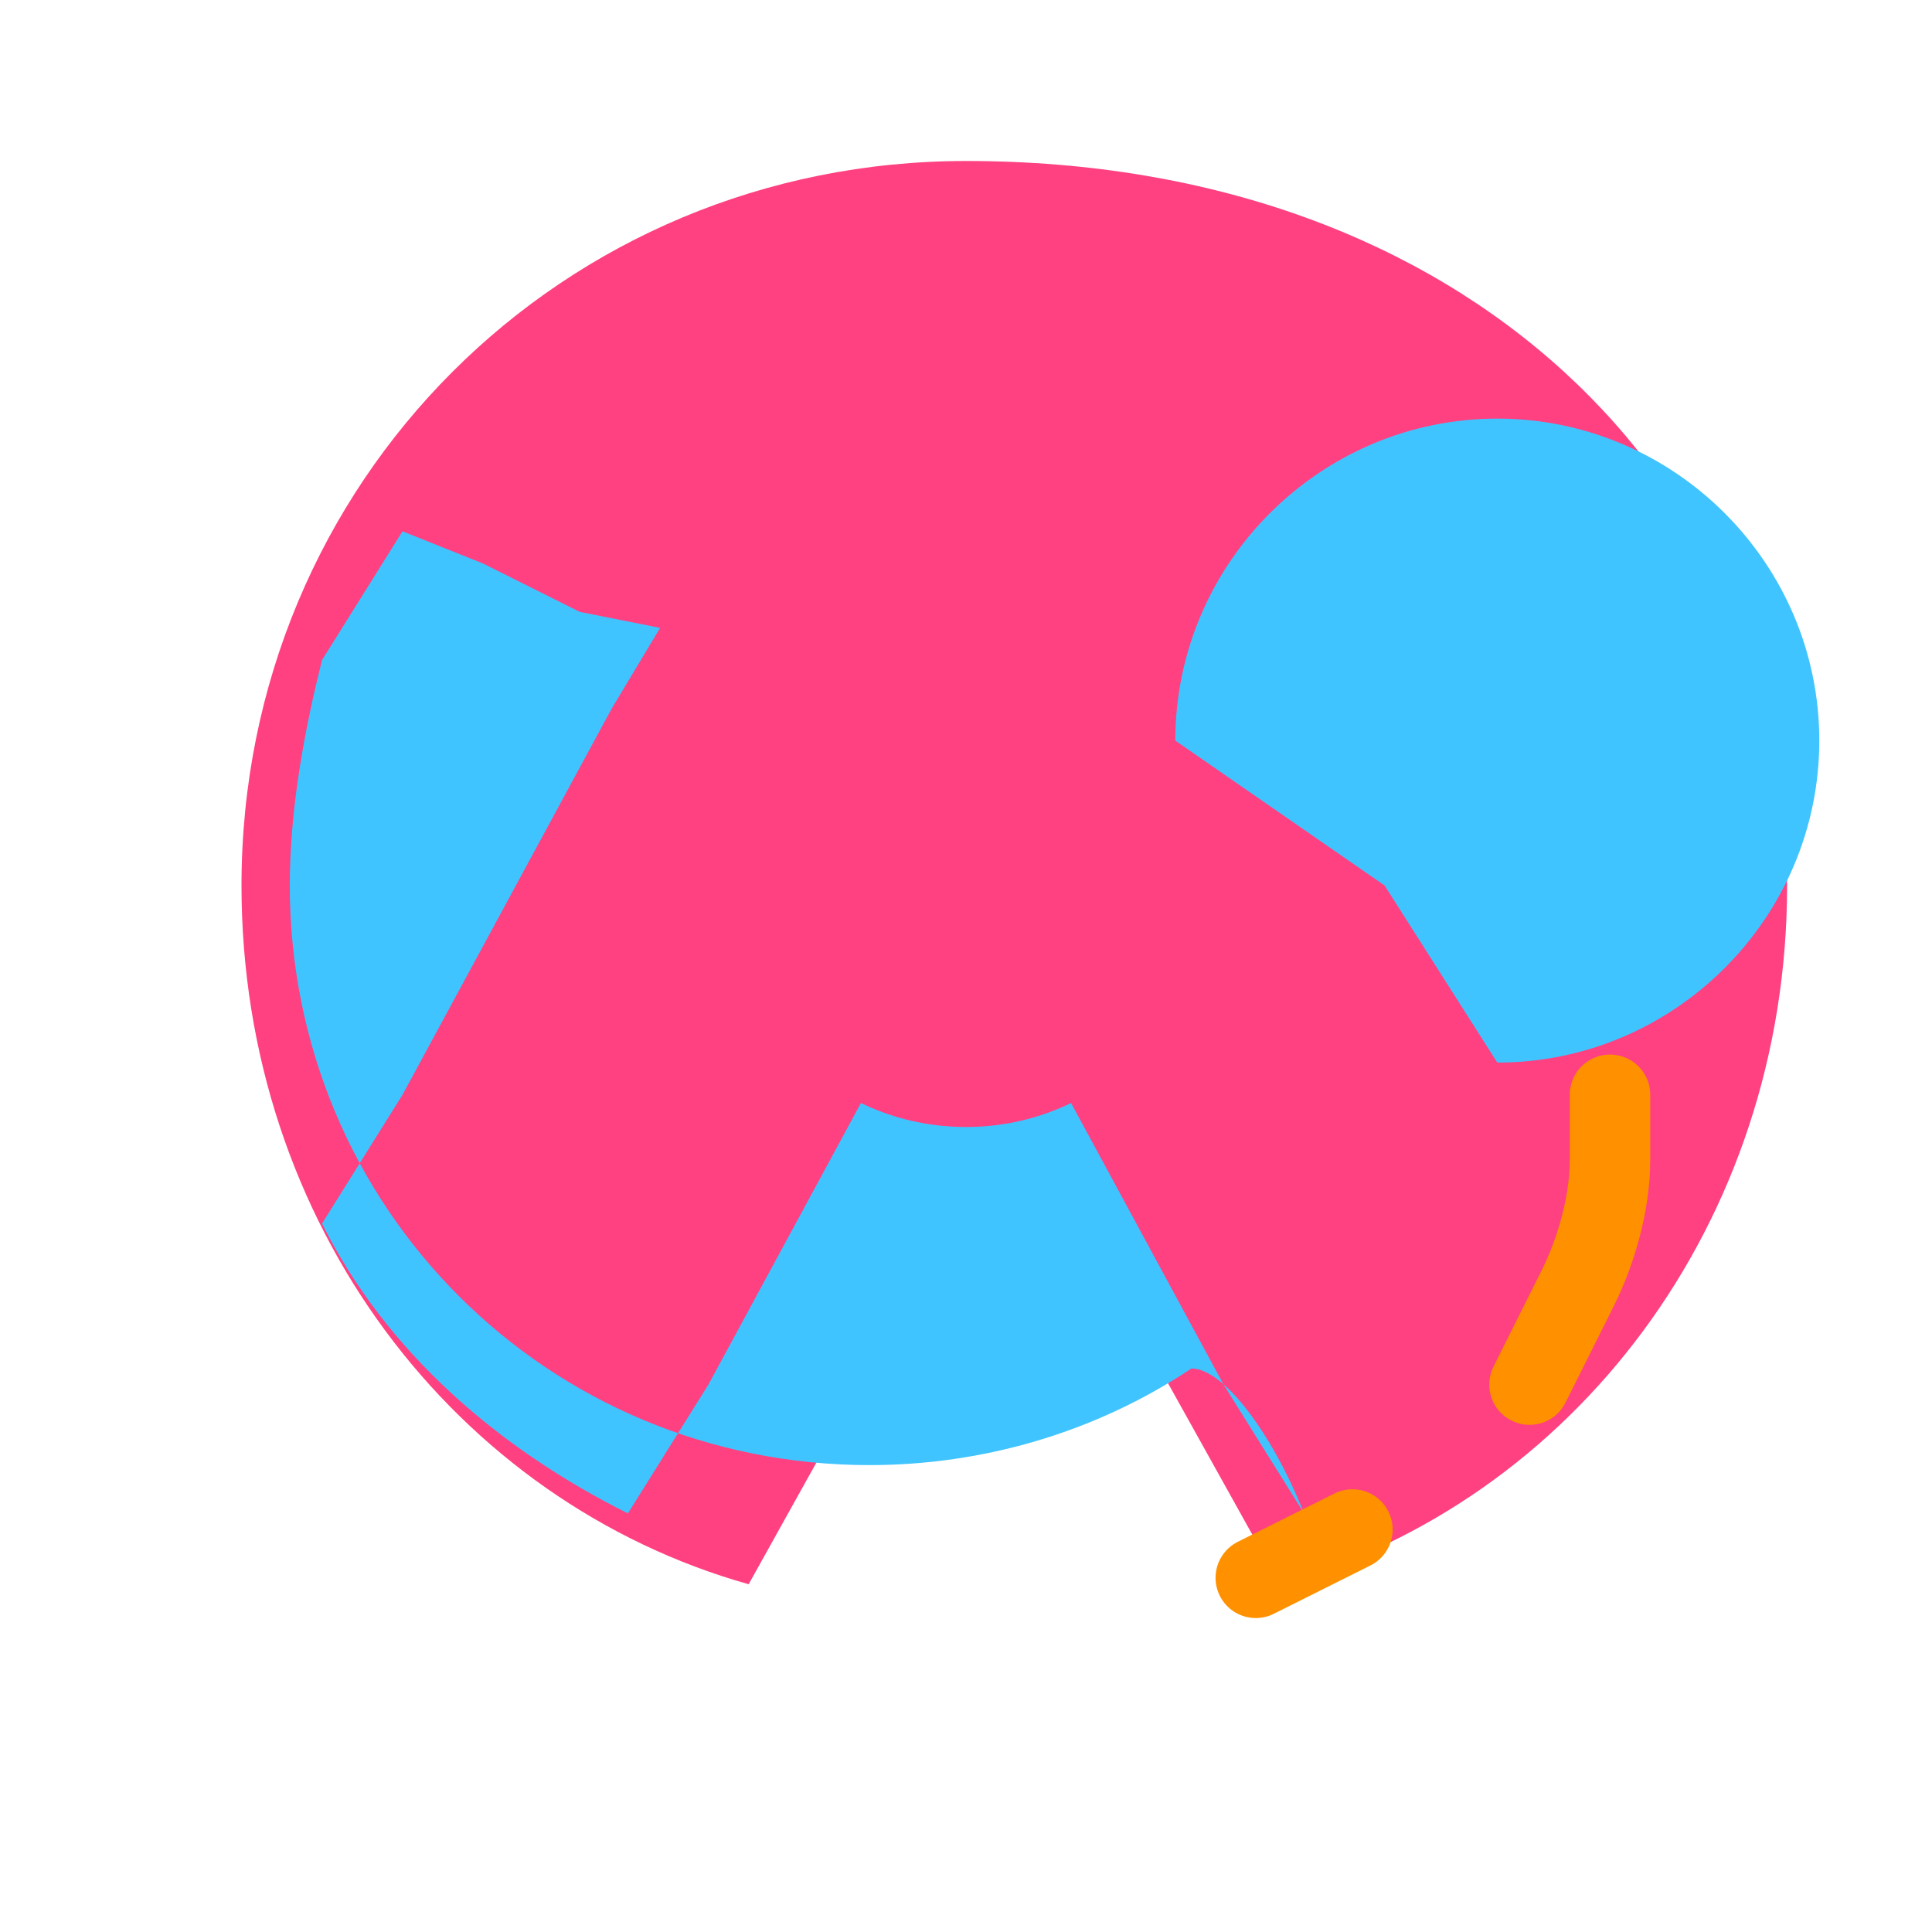 <svg xmlns="http://www.w3.org/2000/svg" width="48" height="48" viewBox="0 0 48 48" fill="none">
  <g>
    <path d="M24 4C13.972 4 6 11.972 6 22C6 30.4 11.328 37.312 18.6 39.36L24.48 28.8C24.8 28.24 25.6 28.24 25.92 28.8L31.8 39.36C39.072 37.312 44.4 30.4 44.4 22C44.4 11.972 36.428 4 24 4Z" fill="#FF4081"/>
    <path d="M37.2 26.4C41.6 26.4 45.2 22.8 45.2 18.4C45.2 14 41.6 10.4 37.2 10.4C32.8 10.4 29.2 14 29.2 18.4L34.4 22L37.2 26.4Z" fill="#40C4FF"/>
    <path d="M32.4 37.6L30.4 34.4L25.2 24.8L24 22.8L22.8 24.8L17.6 34.4L15.6 37.6C12.4 36 9.6 33.6 8 30.4L10 27.2L15.2 17.6L16.4 15.6L14.4 15.2C13.6 14.8 12.8 14.4 12 14L10 13.2L8 16.4C7.6 18 7.2 20 7.2 22C7.2 30 13.6 36.4 21.6 36.4C24.4 36.4 27.2 35.6 29.6 34C30.4 34 31.6 35.6 32.4 37.6Z" fill="#40C4FF"/>
    <path d="M24 28C27.314 28 30 25.314 30 22C30 18.686 27.314 16 24 16C20.686 16 18 18.686 18 22C18 25.314 20.686 28 24 28Z" fill="#FF4081"/>
    <path d="M38 34.4C38.4 33.6 38.8 32.8 39.2 32C39.6 31.2 40 30 40 28.8C40 28.4 40 27.6 40 27.2" stroke="#FF9100" stroke-width="2" stroke-miterlimit="10" stroke-linecap="round"/>
    <path d="M31.2 39.2C32 38.8 32.8 38.4 33.6 38" stroke="#FF9100" stroke-width="2" stroke-miterlimit="10" stroke-linecap="round"/>
  </g>
</svg>